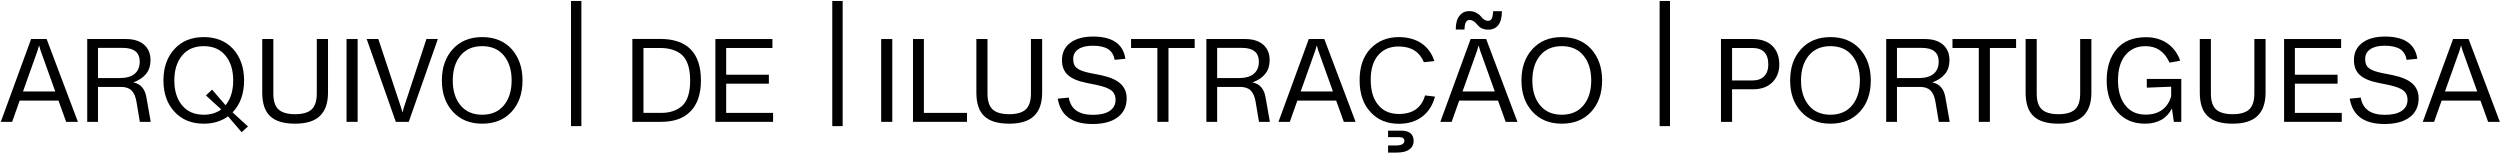 <svg width="779" height="48" viewBox="0 0 779 48" fill="none" xmlns="http://www.w3.org/2000/svg">
<path d="M150.252 38.537C146.422 38.537 143.398 37.294 141.114 34.807C138.829 32.321 137.687 29.096 137.687 25.064C137.687 21.032 138.829 17.773 141.114 15.287C143.365 12.801 146.422 11.558 150.252 11.558C154.082 11.558 157.14 12.801 159.424 15.287C161.676 17.807 162.818 21.066 162.818 25.064C162.818 29.096 161.676 32.355 159.424 34.807C157.14 37.294 154.082 38.537 150.252 38.537ZM143.499 32.825C145.112 34.774 147.363 35.748 150.252 35.748C153.142 35.748 155.393 34.774 157.005 32.825C158.618 30.877 159.424 28.29 159.424 25.064C159.424 21.839 158.618 19.252 157.005 17.303C155.393 15.354 153.142 14.38 150.252 14.38C147.363 14.38 145.112 15.354 143.499 17.303C141.886 19.252 141.08 21.839 141.08 25.064C141.08 28.29 141.886 30.877 143.499 32.825Z" fill="black"/>
<path d="M125.853 33.464L132.875 12.162H136.436L127.365 37.966H123.333L114.262 12.162H117.89L124.946 33.43L125.416 35.076L125.853 33.464Z" fill="black"/>
<path d="M111.44 37.966H107.979V12.162H111.44V37.966Z" fill="black"/>
<path d="M91.96 38.537C88.399 38.537 85.812 37.764 84.166 36.185C82.519 34.639 81.713 32.187 81.713 28.861V12.162H85.174V29.129C85.174 31.414 85.677 33.06 86.753 34.068C87.828 35.076 89.541 35.58 91.96 35.58C94.346 35.58 96.059 35.076 97.134 34.068C98.176 33.06 98.713 31.414 98.713 29.129V12.162H102.208V28.861C102.208 32.153 101.334 34.572 99.654 36.151C97.974 37.764 95.387 38.537 91.96 38.537Z" fill="black"/>
<path d="M72.464 35.009L77.269 39.41L75.286 41.191L71.053 36.252C68.936 37.798 66.416 38.537 63.493 38.537C59.663 38.537 56.639 37.294 54.355 34.807C52.07 32.321 50.928 29.096 50.928 25.064C50.928 21.032 52.07 17.773 54.355 15.287C56.606 12.801 59.663 11.558 63.493 11.558C67.324 11.558 70.381 12.801 72.666 15.287C74.917 17.807 76.059 21.066 76.059 25.064C76.059 29.23 74.85 32.556 72.464 35.009ZM56.74 17.303C55.127 19.252 54.321 21.839 54.321 25.064C54.321 28.29 55.127 30.877 56.74 32.825C58.353 34.774 60.604 35.748 63.493 35.748C65.61 35.748 67.424 35.211 68.936 34.102L64.165 29.734L66.081 27.92L70.28 32.792C71.859 30.877 72.666 28.29 72.666 25.064C72.666 21.839 71.859 19.252 70.247 17.303C68.634 15.354 66.383 14.38 63.493 14.38C60.604 14.38 58.353 15.354 56.74 17.303Z" fill="black"/>
<path d="M45.623 30.339L46.967 37.966H43.574L42.532 31.75C42.263 30.104 41.726 28.928 40.986 28.189C40.247 27.45 39.139 27.08 37.694 27.08H30.538V37.966H27.178V12.162H39.273C41.692 12.162 43.54 12.767 44.884 13.909C46.228 15.085 46.9 16.698 46.9 18.781C46.9 22.074 45.119 24.358 41.558 25.669C43.842 26.139 45.186 27.718 45.623 30.339ZM30.538 24.325H37.224C39.239 24.325 40.819 23.922 41.894 23.048C42.969 22.175 43.54 20.898 43.54 19.218C43.54 16.362 41.759 14.917 38.265 14.917H30.538V24.325Z" fill="black"/>
<path d="M24.274 37.966H20.611L18.226 31.347H6.131L3.779 37.966H0.251L9.692 12.162H14.53L24.274 37.966ZM11.708 15.757L7.172 28.491H17.218L12.649 15.757L12.178 14.145L11.708 15.757Z" fill="black"/>
<path d="M226.276 26.072V35.177H240.891V37.966H222.916V12.162H240.689V14.951H226.276V23.283H239.581V26.072H226.276Z" fill="black"/>
<path d="M197.043 12.129H205.678C214.144 12.129 218.411 16.463 218.411 25.098C218.411 29.264 217.336 32.456 215.186 34.673C213.036 36.891 209.978 37.966 206.014 37.966H197.043V12.129ZM200.504 35.177H206.014C208.601 35.177 210.717 34.505 212.364 33.161C214.144 31.683 215.052 28.995 215.052 25.098C215.052 21.166 214.111 18.445 212.296 16.933C210.65 15.623 208.466 14.951 205.711 14.951H200.504V35.177Z" fill="black"/>
<path d="M486.653 38.537C482.822 38.537 479.799 37.294 477.514 34.807C475.229 32.321 474.087 29.096 474.087 25.064C474.087 21.032 475.229 17.773 477.514 15.287C479.765 12.801 482.822 11.558 486.653 11.558C490.483 11.558 493.54 12.801 495.825 15.287C498.076 17.807 499.218 21.066 499.218 25.064C499.218 29.096 498.076 32.355 495.825 34.807C493.54 37.294 490.483 38.537 486.653 38.537ZM479.899 32.825C481.512 34.774 483.763 35.748 486.653 35.748C489.542 35.748 491.793 34.774 493.406 32.825C495.019 30.877 495.825 28.29 495.825 25.064C495.825 21.839 495.019 19.252 493.406 17.303C491.793 15.354 489.542 14.38 486.653 14.38C483.763 14.38 481.512 15.354 479.899 17.303C478.287 19.252 477.48 21.839 477.48 25.064C477.48 28.29 478.287 30.877 479.899 32.825Z" fill="black"/>
<path d="M457.947 6.215C457.41 6.215 457.007 6.451 456.771 6.921C456.503 7.391 456.368 8.131 456.335 9.206H453.613C453.613 7.324 453.983 5.913 454.755 4.939C455.495 3.964 456.536 3.46 457.88 3.46C458.586 3.46 459.258 3.628 459.862 3.897C460.467 4.2 460.971 4.569 461.307 4.972C462.08 5.98 462.853 6.484 463.659 6.484C464.197 6.484 464.566 6.283 464.835 5.812C465.07 5.342 465.204 4.569 465.272 3.494H467.993C467.993 5.409 467.624 6.854 466.884 7.795C466.145 8.769 465.07 9.239 463.726 9.239C462.248 9.239 461.139 8.735 460.366 7.727C459.56 6.719 458.754 6.215 457.947 6.215ZM472.831 37.966H469.169L466.784 31.347H454.688L452.336 37.966H448.809L458.25 12.162H463.088L472.831 37.966ZM460.266 15.757L455.73 28.491H465.776L461.206 15.757L460.736 14.145L460.266 15.757Z" fill="black"/>
<path d="M435.884 38.571C432.222 38.571 429.265 37.361 427.048 34.908C424.763 32.489 423.654 29.163 423.654 24.963C423.654 20.797 424.797 17.505 427.081 15.119C429.366 12.767 432.289 11.558 435.884 11.558C438.673 11.558 441.025 12.23 442.94 13.506C444.855 14.817 446.199 16.665 446.938 19.016L443.679 19.386C442.335 16.127 439.714 14.481 435.817 14.481C433.129 14.481 431.012 15.388 429.467 17.169C427.888 18.983 427.115 21.536 427.115 24.829C427.115 28.222 427.888 30.843 429.467 32.724C431.012 34.606 433.163 35.513 435.884 35.513C440.218 35.513 442.94 33.598 444.048 29.734L447.139 30.104C446.434 32.792 445.09 34.875 443.141 36.353C441.192 37.831 438.773 38.571 435.884 38.571ZM435.246 47.541H432.524V45.324H434.943C436.69 45.324 437.598 44.853 437.598 43.879C437.598 43.14 437.06 42.737 436.052 42.737H432.524V40.721H436.724C437.933 40.721 438.841 40.989 439.513 41.527C440.151 42.065 440.487 42.837 440.487 43.845C440.487 45.055 440.017 45.962 439.109 46.6C438.202 47.239 436.926 47.541 435.246 47.541Z" fill="black"/>
<path d="M422.399 37.966H418.736L416.351 31.347H404.256L401.904 37.966H398.376L407.817 12.162H412.655L422.399 37.966ZM409.833 15.757L405.297 28.491H415.343L410.774 15.757L410.303 14.145L409.833 15.757Z" fill="black"/>
<path d="M394.349 30.339L395.693 37.966H392.299L391.258 31.75C390.989 30.104 390.451 28.928 389.712 28.189C388.973 27.45 387.864 27.08 386.42 27.08H379.263V37.966H375.903V12.162H387.999C390.418 12.162 392.266 12.767 393.61 13.909C394.953 15.085 395.625 16.698 395.625 18.781C395.625 22.074 393.845 24.358 390.283 25.669C392.568 26.139 393.912 27.718 394.349 30.339ZM379.263 24.325H385.949C387.965 24.325 389.544 23.922 390.619 23.048C391.694 22.175 392.266 20.898 392.266 19.218C392.266 16.362 390.485 14.917 386.991 14.917H379.263V24.325Z" fill="black"/>
<path d="M352.439 12.162H372.262V14.951H364.098V37.966H360.637V14.951H352.439V12.162Z" fill="black"/>
<path d="M340.453 38.638C334.069 38.638 330.474 36.017 329.601 30.742L333.028 30.406C333.632 34.001 336.152 35.782 340.554 35.782C342.805 35.782 344.552 35.379 345.761 34.572C346.971 33.766 347.609 32.59 347.609 31.112C347.609 29.835 347.139 28.827 346.265 28.155C345.358 27.483 343.913 26.946 341.897 26.509L338.605 25.837C335.883 25.299 333.935 24.459 332.725 23.351C331.516 22.242 330.911 20.696 330.911 18.748C330.911 16.463 331.751 14.682 333.464 13.372C335.178 12.062 337.563 11.39 340.587 11.39C346.635 11.39 349.995 13.708 350.667 18.311L347.34 18.647C347.072 17.169 346.4 16.06 345.324 15.321C344.216 14.615 342.603 14.245 340.486 14.245C338.538 14.245 337.026 14.615 335.984 15.354C334.909 16.093 334.405 17.101 334.405 18.412C334.405 19.688 334.775 20.596 335.547 21.2C336.287 21.839 337.698 22.376 339.781 22.779L343.04 23.418C345.862 24.023 347.878 24.896 349.155 26.072C350.431 27.248 351.07 28.76 351.07 30.641C351.07 33.195 350.129 35.144 348.248 36.555C346.366 37.966 343.745 38.638 340.453 38.638Z" fill="black"/>
<path d="M314.488 38.537C310.926 38.537 308.339 37.764 306.693 36.185C305.047 34.639 304.24 32.187 304.24 28.861V12.162H307.701V29.129C307.701 31.414 308.205 33.06 309.28 34.068C310.355 35.076 312.069 35.58 314.488 35.58C316.873 35.58 318.587 35.076 319.662 34.068C320.703 33.06 321.241 31.414 321.241 29.129V12.162H324.735V28.861C324.735 32.153 323.862 34.572 322.182 36.151C320.502 37.764 317.915 38.537 314.488 38.537Z" fill="black"/>
<path d="M287.881 12.162V35.177H301.32V37.966H284.487V12.162H287.881Z" fill="black"/>
<path d="M278.038 37.966H274.577V12.162H278.038V37.966Z" fill="black"/>
<path d="M778.957 37.966H775.295L772.91 31.347H760.814L758.462 37.966H754.935L764.376 12.162H769.214L778.957 37.966ZM766.392 15.757L761.856 28.491H771.902L767.332 15.757L766.862 14.145L766.392 15.757Z" fill="black"/>
<path d="M743.03 38.638C736.646 38.638 733.051 36.017 732.178 30.742L735.605 30.406C736.21 34.001 738.729 35.782 743.131 35.782C745.382 35.782 747.129 35.379 748.338 34.572C749.548 33.766 750.186 32.59 750.186 31.112C750.186 29.835 749.716 28.827 748.842 28.155C747.935 27.483 746.491 26.946 744.475 26.509L741.182 25.837C738.461 25.299 736.512 24.459 735.302 23.351C734.093 22.242 733.488 20.696 733.488 18.748C733.488 16.463 734.328 14.682 736.042 13.372C737.755 12.062 740.14 11.39 743.164 11.39C749.212 11.39 752.572 13.708 753.244 18.311L749.918 18.647C749.649 17.169 748.977 16.06 747.902 15.321C746.793 14.615 745.18 14.245 743.064 14.245C741.115 14.245 739.603 14.615 738.561 15.354C737.486 16.093 736.982 17.101 736.982 18.412C736.982 19.688 737.352 20.596 738.125 21.2C738.864 21.839 740.275 22.376 742.358 22.779L745.617 23.418C748.439 24.023 750.455 24.896 751.732 26.072C753.009 27.248 753.647 28.76 753.647 30.641C753.647 33.195 752.706 35.144 750.825 36.555C748.943 37.966 746.323 38.638 743.03 38.638Z" fill="black"/>
<path d="M715.082 26.072V35.177H729.698V37.966H711.723V12.162H729.496V14.951H715.082V23.283H728.387V26.072H715.082Z" fill="black"/>
<path d="M695.703 38.537C692.142 38.537 689.555 37.764 687.909 36.185C686.262 34.639 685.456 32.187 685.456 28.861V12.162H688.917V29.129C688.917 31.414 689.421 33.06 690.496 34.068C691.571 35.076 693.284 35.58 695.703 35.58C698.089 35.58 699.802 35.076 700.878 34.068C701.919 33.06 702.457 31.414 702.457 29.129V12.162H705.951V28.861C705.951 32.153 705.077 34.572 703.397 36.151C701.718 37.764 699.13 38.537 695.703 38.537Z" fill="black"/>
<path d="M668.94 27.315V24.594H679.691V37.966H677.373L676.768 33.8C675.156 36.958 672.333 38.537 668.335 38.537C664.74 38.537 661.851 37.294 659.7 34.774C657.517 32.321 656.441 29.096 656.441 25.064C656.441 20.999 657.483 17.74 659.566 15.254C661.649 12.834 664.707 11.591 668.738 11.591C671.325 11.591 673.543 12.263 675.391 13.54C677.205 14.817 678.549 16.631 679.355 18.916L676.029 19.52C674.484 16.093 671.997 14.38 668.537 14.38C665.882 14.38 663.799 15.321 662.254 17.202C660.708 19.084 659.969 21.704 659.969 25.03C659.969 28.323 660.742 30.944 662.287 32.859C663.766 34.774 665.882 35.715 668.604 35.715C670.62 35.715 672.3 35.244 673.677 34.27C675.021 33.296 675.995 31.884 676.533 30.003V27.013L668.94 27.315Z" fill="black"/>
<path d="M641.43 38.537C637.869 38.537 635.282 37.764 633.635 36.185C631.989 34.639 631.183 32.187 631.183 28.861V12.162H634.643V29.129C634.643 31.414 635.147 33.06 636.222 34.068C637.297 35.076 639.011 35.58 641.43 35.58C643.815 35.58 645.529 35.076 646.604 34.068C647.646 33.06 648.183 31.414 648.183 29.129V12.162H651.677V28.861C651.677 32.153 650.804 34.572 649.124 36.151C647.444 37.764 644.857 38.537 641.43 38.537Z" fill="black"/>
<path d="M608.392 12.162H628.214V14.951H620.05V37.966H616.59V14.951H608.392V12.162Z" fill="black"/>
<path d="M606.183 30.339L607.527 37.966H604.133L603.092 31.75C602.823 30.104 602.285 28.928 601.546 28.189C600.807 27.45 599.698 27.08 598.254 27.08H591.097V37.966H587.737V12.162H599.833C602.252 12.162 604.1 12.767 605.443 13.909C606.787 15.085 607.459 16.698 607.459 18.781C607.459 22.074 605.679 24.358 602.117 25.669C604.402 26.139 605.746 27.718 606.183 30.339ZM591.097 24.325H597.783C599.799 24.325 601.378 23.922 602.453 23.048C603.528 22.175 604.1 20.898 604.1 19.218C604.1 16.362 602.319 14.917 598.825 14.917H591.097V24.325Z" fill="black"/>
<path d="M570.371 38.537C566.541 38.537 563.517 37.294 561.233 34.807C558.948 32.321 557.806 29.096 557.806 25.064C557.806 21.032 558.948 17.773 561.233 15.287C563.484 12.801 566.541 11.558 570.371 11.558C574.202 11.558 577.259 12.801 579.544 15.287C581.795 17.807 582.937 21.066 582.937 25.064C582.937 29.096 581.795 32.355 579.544 34.807C577.259 37.294 574.202 38.537 570.371 38.537ZM563.618 32.825C565.231 34.774 567.482 35.748 570.371 35.748C573.261 35.748 575.512 34.774 577.125 32.825C578.737 30.877 579.544 28.29 579.544 25.064C579.544 21.839 578.737 19.252 577.125 17.303C575.512 15.354 573.261 14.38 570.371 14.38C567.482 14.38 565.231 15.354 563.618 17.303C562.005 19.252 561.199 21.839 561.199 25.064C561.199 28.29 562.005 30.877 563.618 32.825Z" fill="black"/>
<path d="M536.254 12.162H546.065C548.719 12.162 550.768 12.868 552.247 14.279C553.691 15.69 554.43 17.639 554.43 20.091C554.43 22.376 553.691 24.224 552.247 25.669C550.768 27.113 548.786 27.819 546.266 27.819H539.715V37.966H536.254V12.162ZM539.715 25.064H546.132C547.677 25.064 548.853 24.627 549.727 23.754C550.567 22.88 551.003 21.671 551.003 20.091C551.003 16.665 549.324 14.951 546.031 14.951H539.715V25.064Z" fill="black"/>
<path d="M179.543 0.305V39.302" stroke="black" stroke-width="3.231"/>
<path d="M260.954 0.305V39.302" stroke="black" stroke-width="3.231"/>
<path d="M518.755 0.305V39.302" stroke="black" stroke-width="3.231"/>
</svg>
